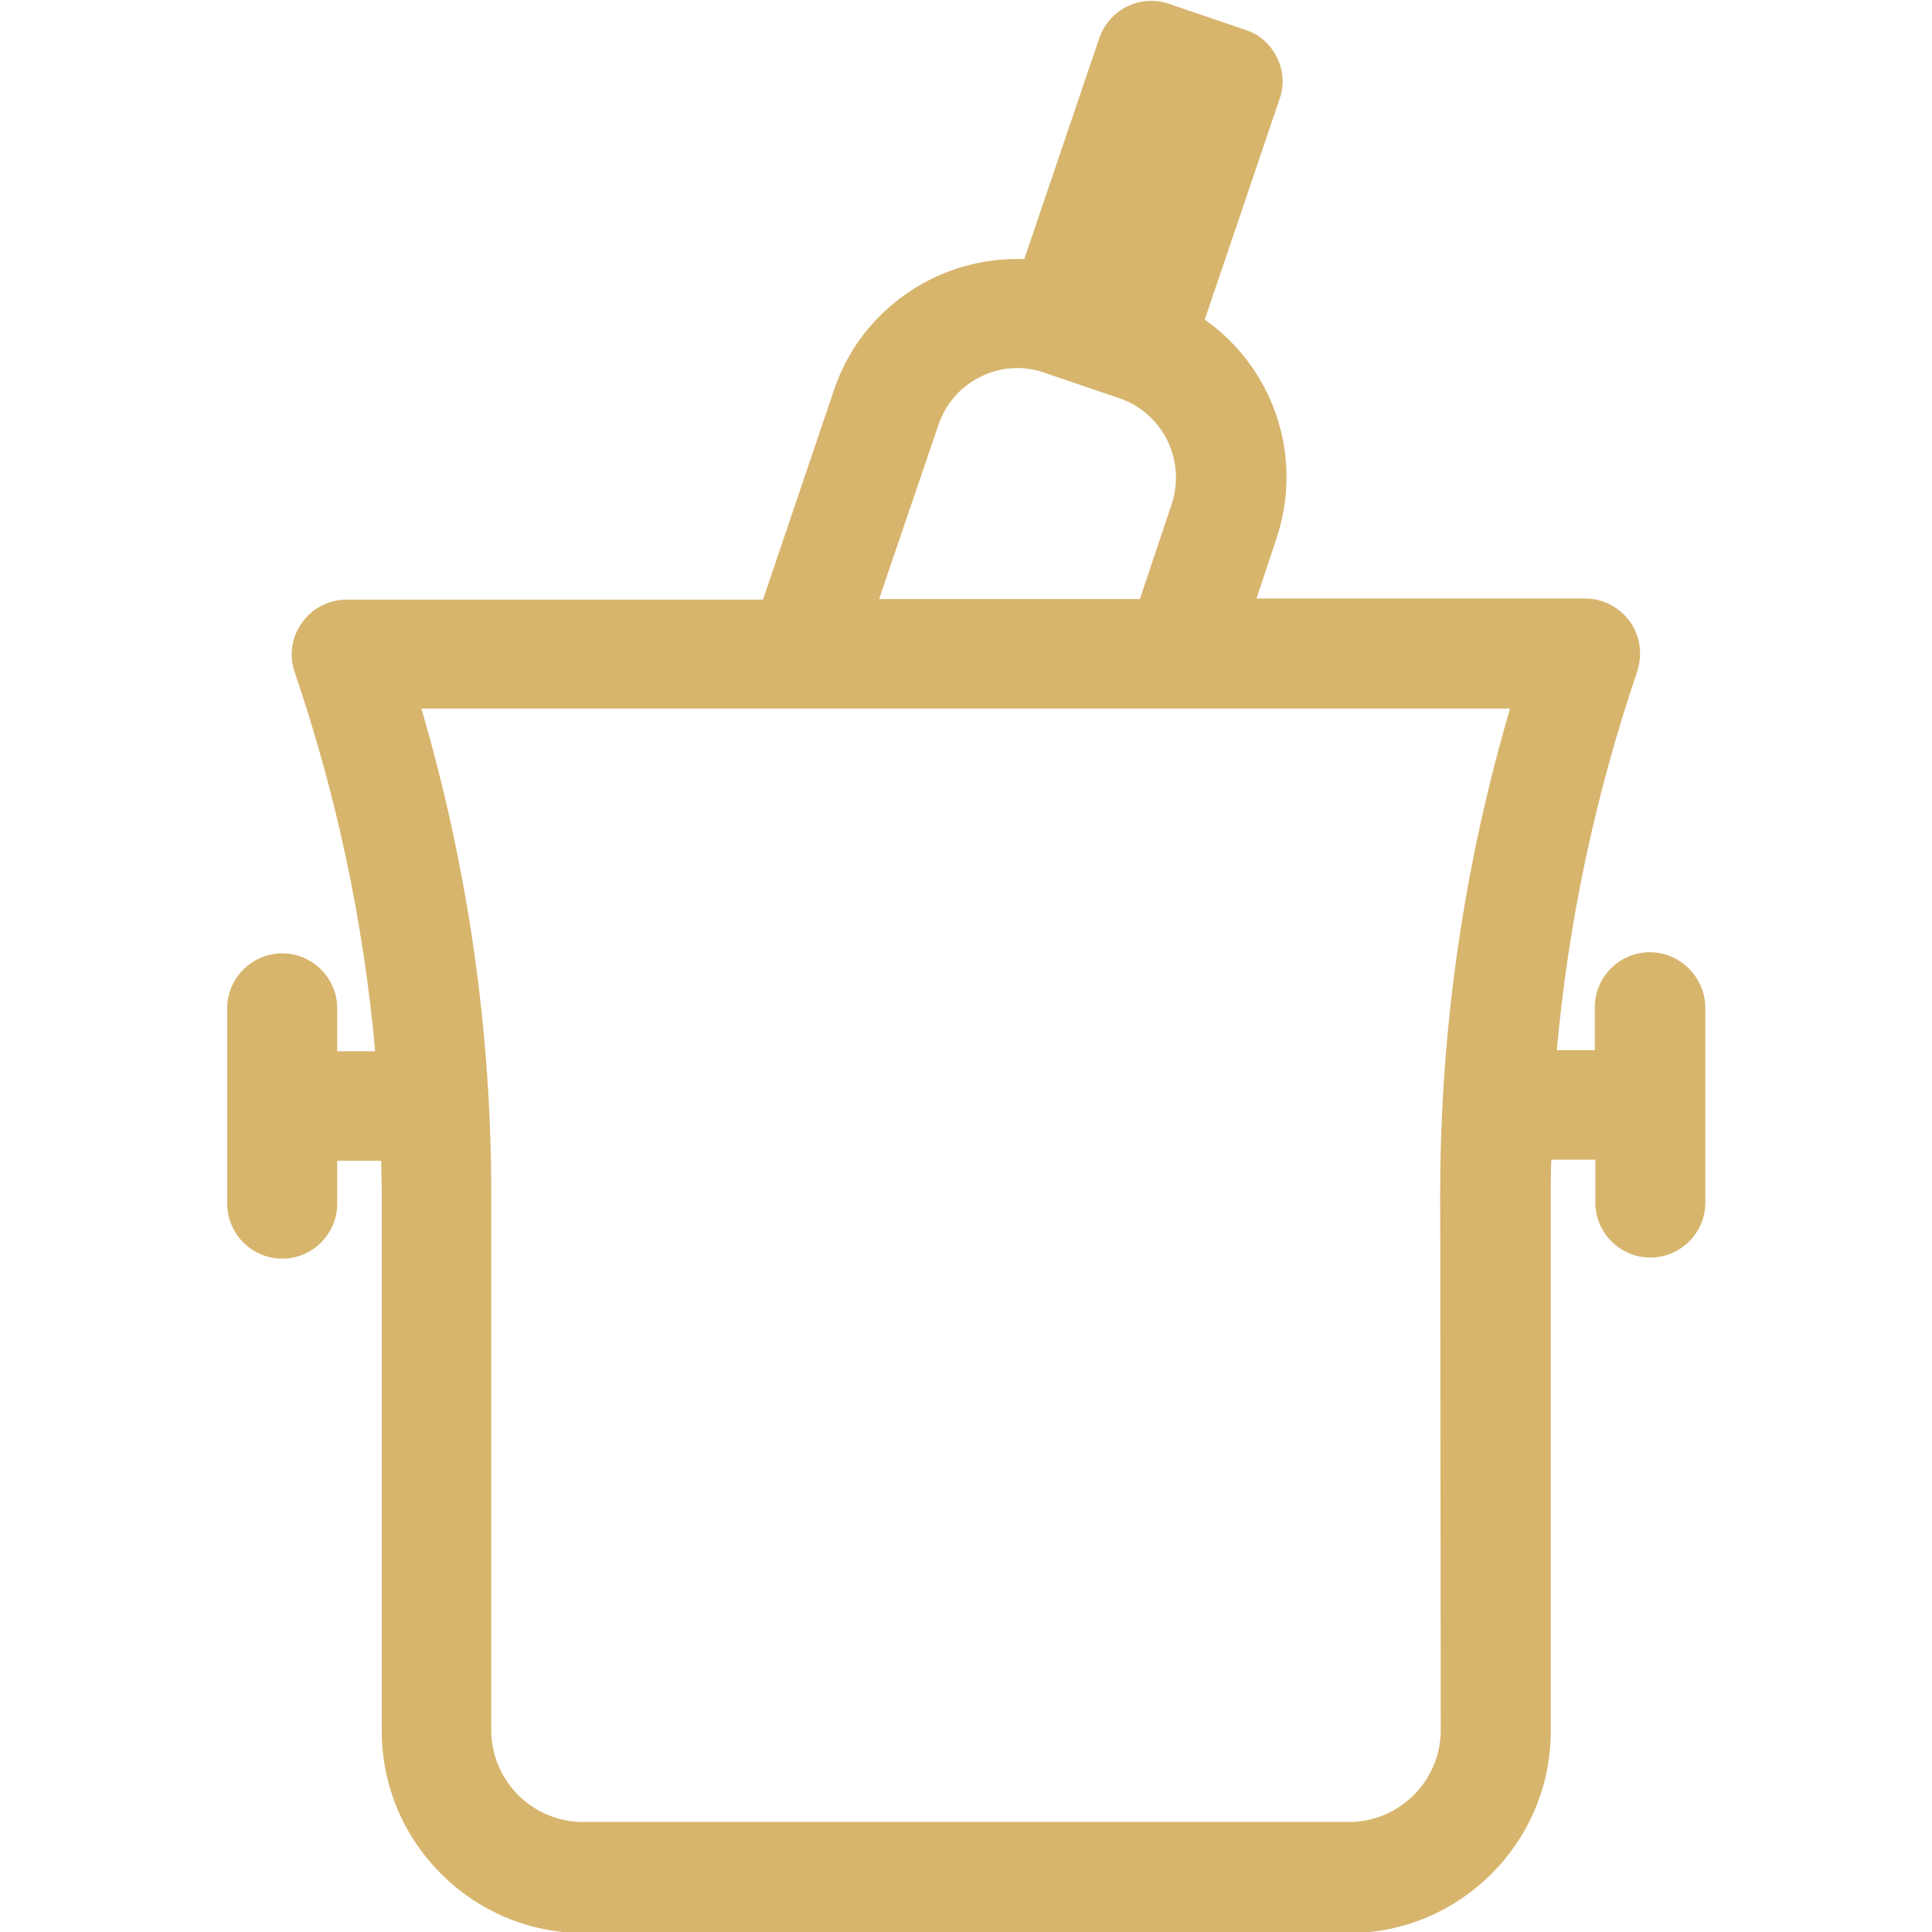 <?xml version="1.0" encoding="utf-8"?>
<!-- Generator: Adobe Illustrator 22.1.0, SVG Export Plug-In . SVG Version: 6.00 Build 0)  -->
<svg version="1.1" id="Capa_1" xmlns="http://www.w3.org/2000/svg" xmlns:xlink="http://www.w3.org/1999/xlink" x="0px" y="0px"
	 viewBox="0 0 351.2 351.2" style="enable-background:new 0 0 351.2 351.2;" xml:space="preserve">
<style type="text/css">
	.st0{fill:#D7B56D;}
</style>
<g>
	<path class="st0" d="M299.9,173.1c-5.5,0-10,4.5-10,10v7.8H283c2.1-23.4,7-46.4,14.6-68.8c1-3.1,0.6-6.4-1.3-9.1
		c-1.9-2.6-4.9-4.2-8.1-4.2h-59.8L232,98c5.1-15.1-0.6-31.2-13-39.9l13.6-40.1c0.9-2.5,0.7-5.3-0.5-7.6c-1.2-2.4-3.2-4.2-5.8-5
		l-13.8-4.7c-5.2-1.8-10.9,1-12.7,6.3l-13.6,40.1c-5.8-0.2-11.6,1-16.9,3.6c-8.4,4.2-14.7,11.3-17.7,20.2l-12.9,38.1H63
		c-3.2,0-6.3,1.6-8.1,4.2c-1.9,2.6-2.4,6-1.3,9.1c7.6,22.3,12.5,45.4,14.6,68.8h-6.9v-7.8c0-5.5-4.5-10-10-10s-10,4.5-10,10v35.5
		c0,5.5,4.5,10,10,10s10-4.5,10-10v-7.8h8c0,2.1,0.1,4.1,0.1,6.2v97.5c0,20.2,16.5,36.7,36.7,36.7h139.1c20.2,0,36.7-16.5,36.7-36.7
		V217c0-2.1,0-4.1,0.1-6.2h8v7.8c0,5.5,4.5,10,10,10s10-4.5,10-10v-35.5C309.9,177.6,305.4,173.1,299.9,173.1z M170.6,77.2
		c1.3-3.8,4-6.9,7.6-8.7c3.6-1.8,7.7-2.1,11.5-0.8h0c0,0,0,0,0,0l13.8,4.7c7.9,2.7,12.1,11.3,9.5,19.2l-5.8,17.3h-47.4L170.6,77.2z
		 M261.9,314.5c0,9.2-7.5,16.7-16.7,16.7H106c-9.2,0-16.7-7.5-16.7-16.7V217c0-29.9-4.3-59.5-12.7-88.2h197.9
		c-8.4,28.6-12.7,58.2-12.7,88.2L261.9,314.5L261.9,314.5z"/>
</g>
</svg>
